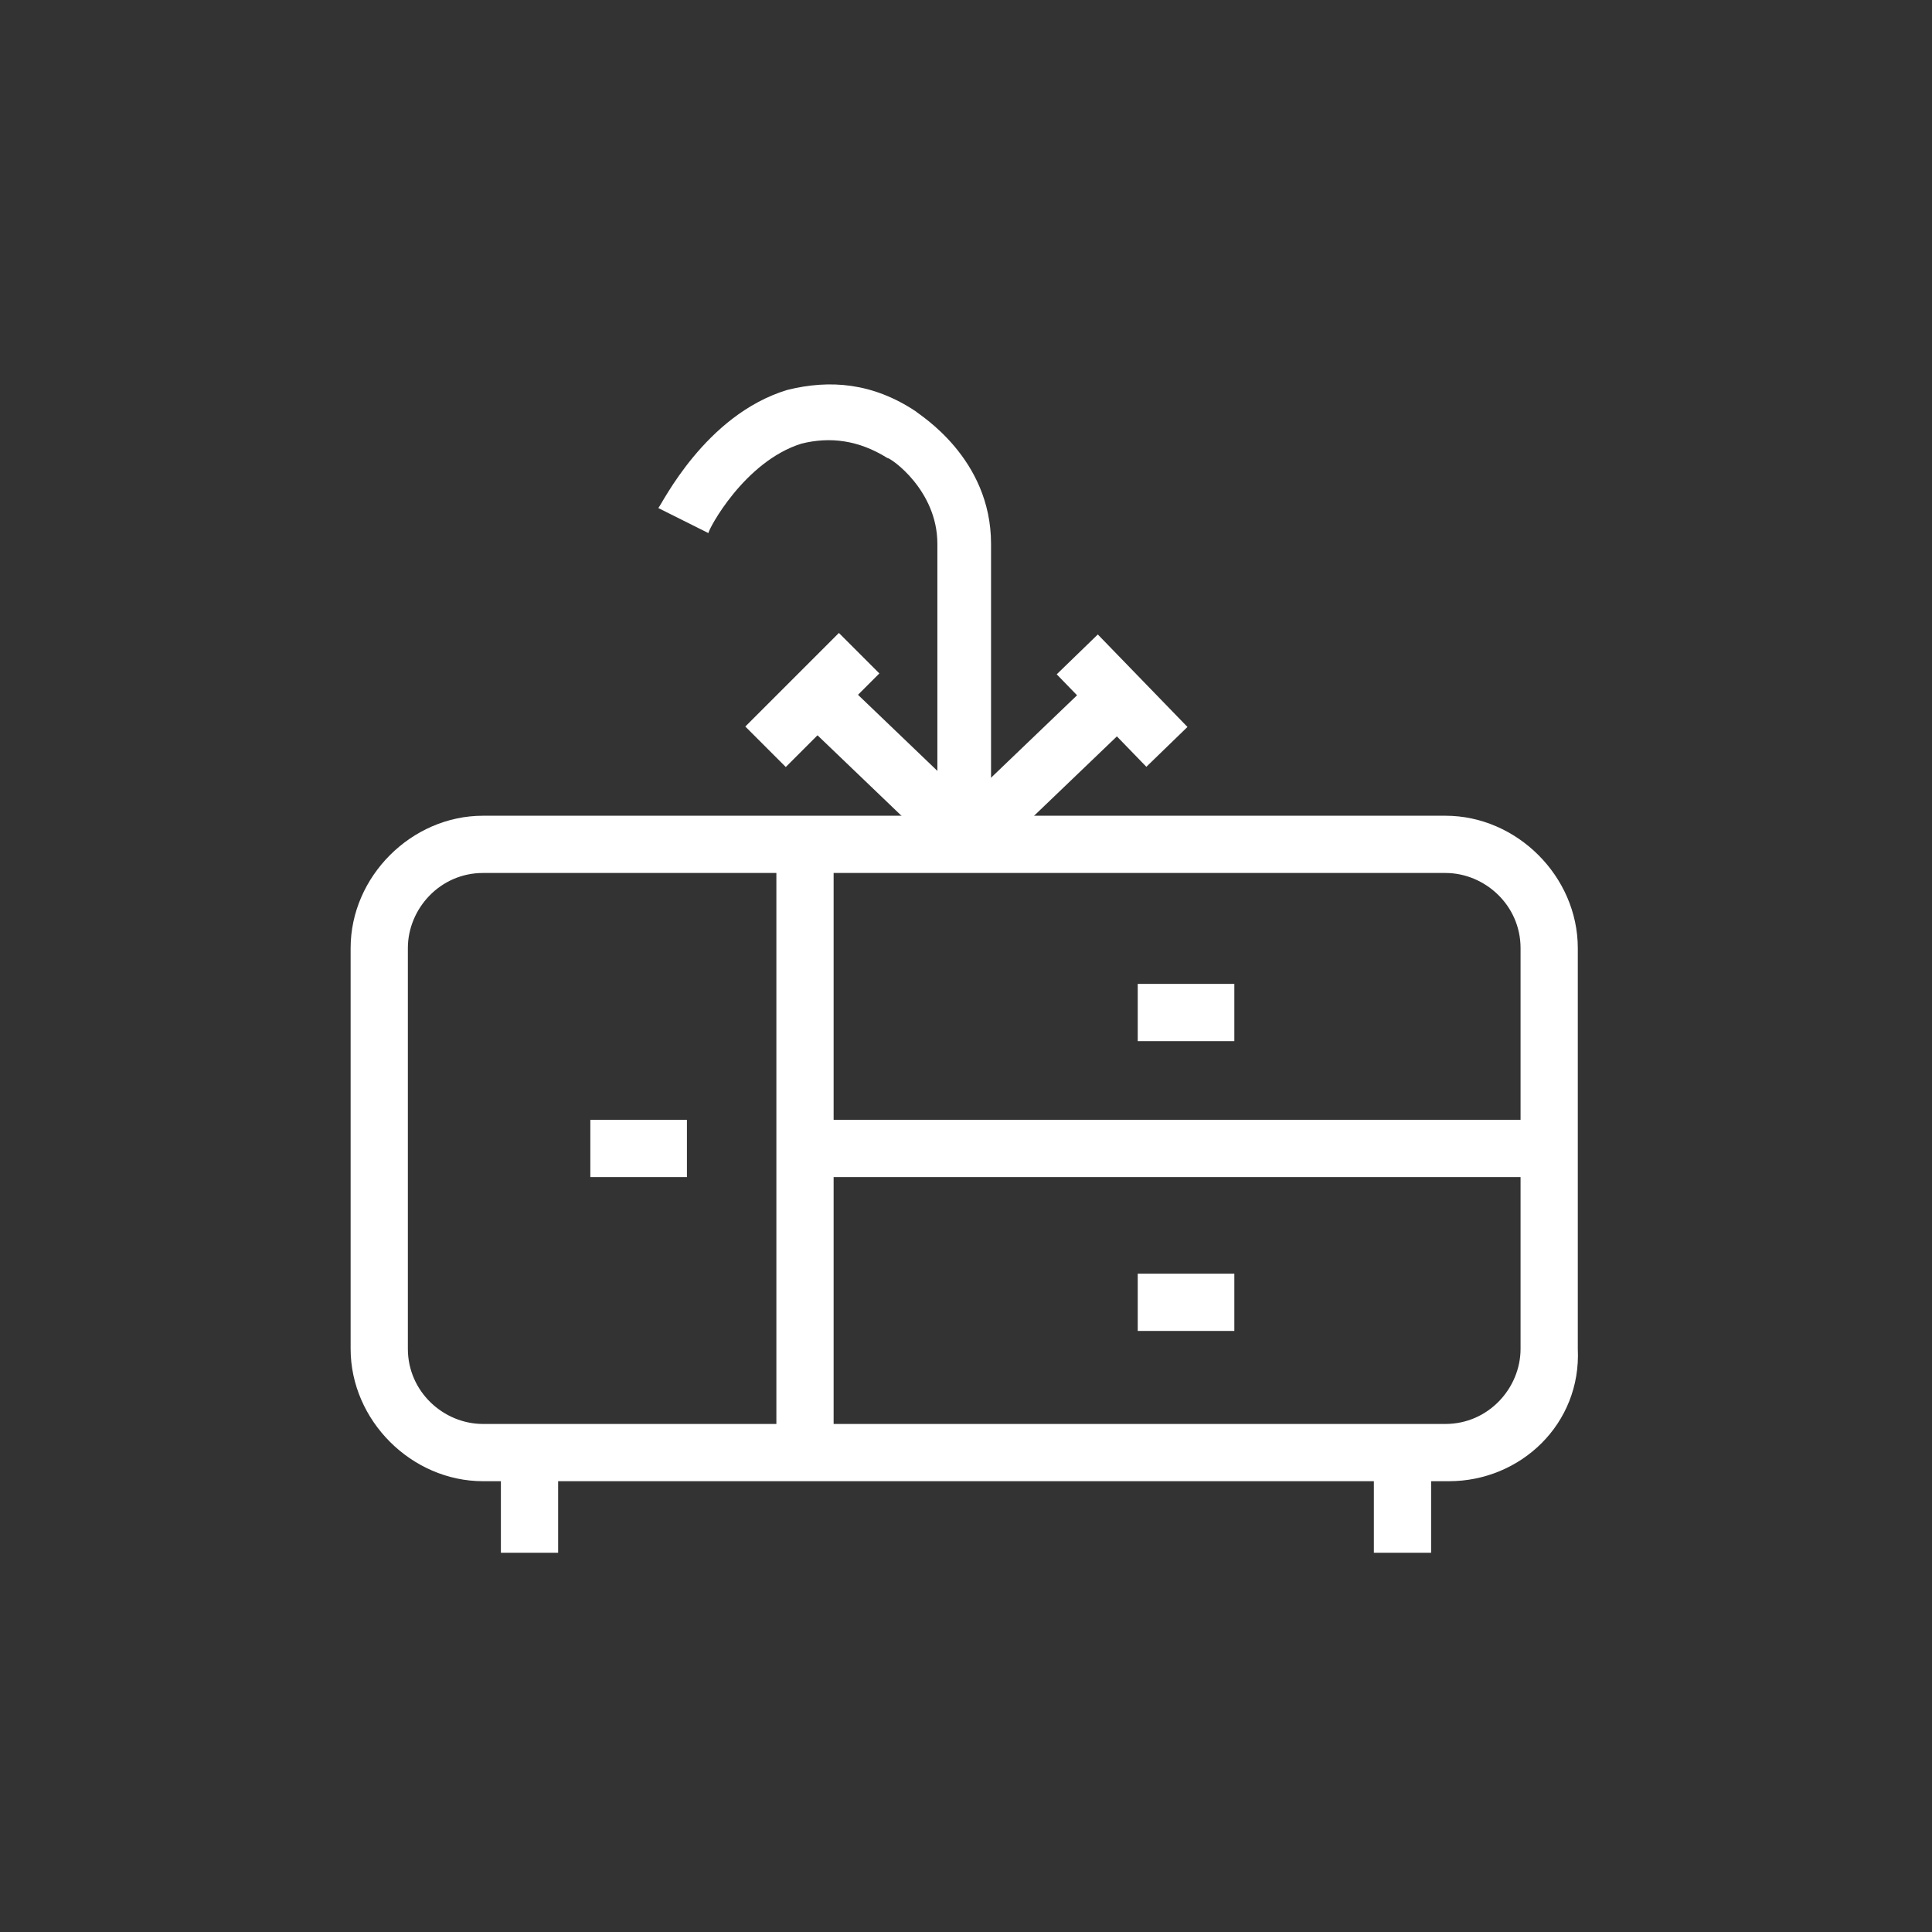 <?xml version="1.0" encoding="utf-8"?>
<!-- Generator: Adobe Illustrator 19.0.0, SVG Export Plug-In . SVG Version: 6.00 Build 0)  -->
<svg version="1.1" id="Warstwa_1" xmlns="http://www.w3.org/2000/svg" xmlns:xlink="http://www.w3.org/1999/xlink" x="0px" y="0px"
	 viewBox="0 0 54 54" style="enable-background:new 0 0 54 54;" xml:space="preserve">
<rect x="0" y="0" width="54" height="54" fill="#333333" stroke="none"/>
<style type="text/css">
	.st0{fill:#FFFFFF;}
</style>
<g>
	<path class="st0" d="M40.5,41.4H13.5c-2,0-3.7-1.7-3.7-3.7V26.5c0-2,1.7-3.7,3.7-3.7h26.9c2,0,3.7,1.7,3.7,3.7v11.2
		C44.2,39.8,42.5,41.4,40.5,41.4z M13.5,24.4c-1.2,0-2.1,1-2.1,2.1v11.2c0,1.2,1,2.1,2.1,2.1h26.9c1.2,0,2.1-1,2.1-2.1V26.5
		c0-1.2-1-2.1-2.1-2.1H13.5z"/>
	<g>
		<rect x="14" y="41" class="st0" width="1.6" height="2.4"/>
		<rect x="38.4" y="41" class="st0" width="1.6" height="2.4"/>
	</g>
	<rect x="21.7" y="24.1" class="st0" width="1.6" height="16.5"/>
	<rect x="23.2" y="31.3" class="st0" width="19.9" height="1.6"/>
	<rect x="16.5" y="31.3" class="st0" width="2.7" height="1.6"/>
	<rect x="31.8" y="27.5" class="st0" width="2.7" height="1.6"/>
	<rect x="31.8" y="35.6" class="st0" width="2.7" height="1.6"/>
	<path class="st0" d="M27.8,23.4h-1.6v-8.2c0-1.5-1.3-2.4-1.4-2.4c-0.8-0.5-1.6-0.6-2.4-0.4c-1.6,0.5-2.6,2.4-2.6,2.5l-1.4-0.7
		c0.1-0.1,1.3-2.6,3.6-3.3c1.2-0.3,2.4-0.2,3.6,0.6c0.1,0.1,2.1,1.3,2.1,3.7V23.4z"/>
	<g>
		
			<rect x="22.2" y="20.4" transform="matrix(0.722 0.692 -0.692 0.722 21.518 -11.2)" class="st0" width="4.9" height="1.6"/>
		
			<rect x="21.9" y="17.7" transform="matrix(0.707 0.707 -0.707 0.707 20.478 -10.306)" class="st0" width="1.6" height="3.7"/>
		
			<rect x="28.6" y="18.7" transform="matrix(0.692 0.722 -0.722 0.692 24.348 -14.668)" class="st0" width="1.6" height="4.9"/>
		
			<rect x="29.6" y="18.8" transform="matrix(0.696 0.718 -0.718 0.696 23.581 -16.604)" class="st0" width="3.6" height="1.6"/>
	</g>
</g>
</svg>
